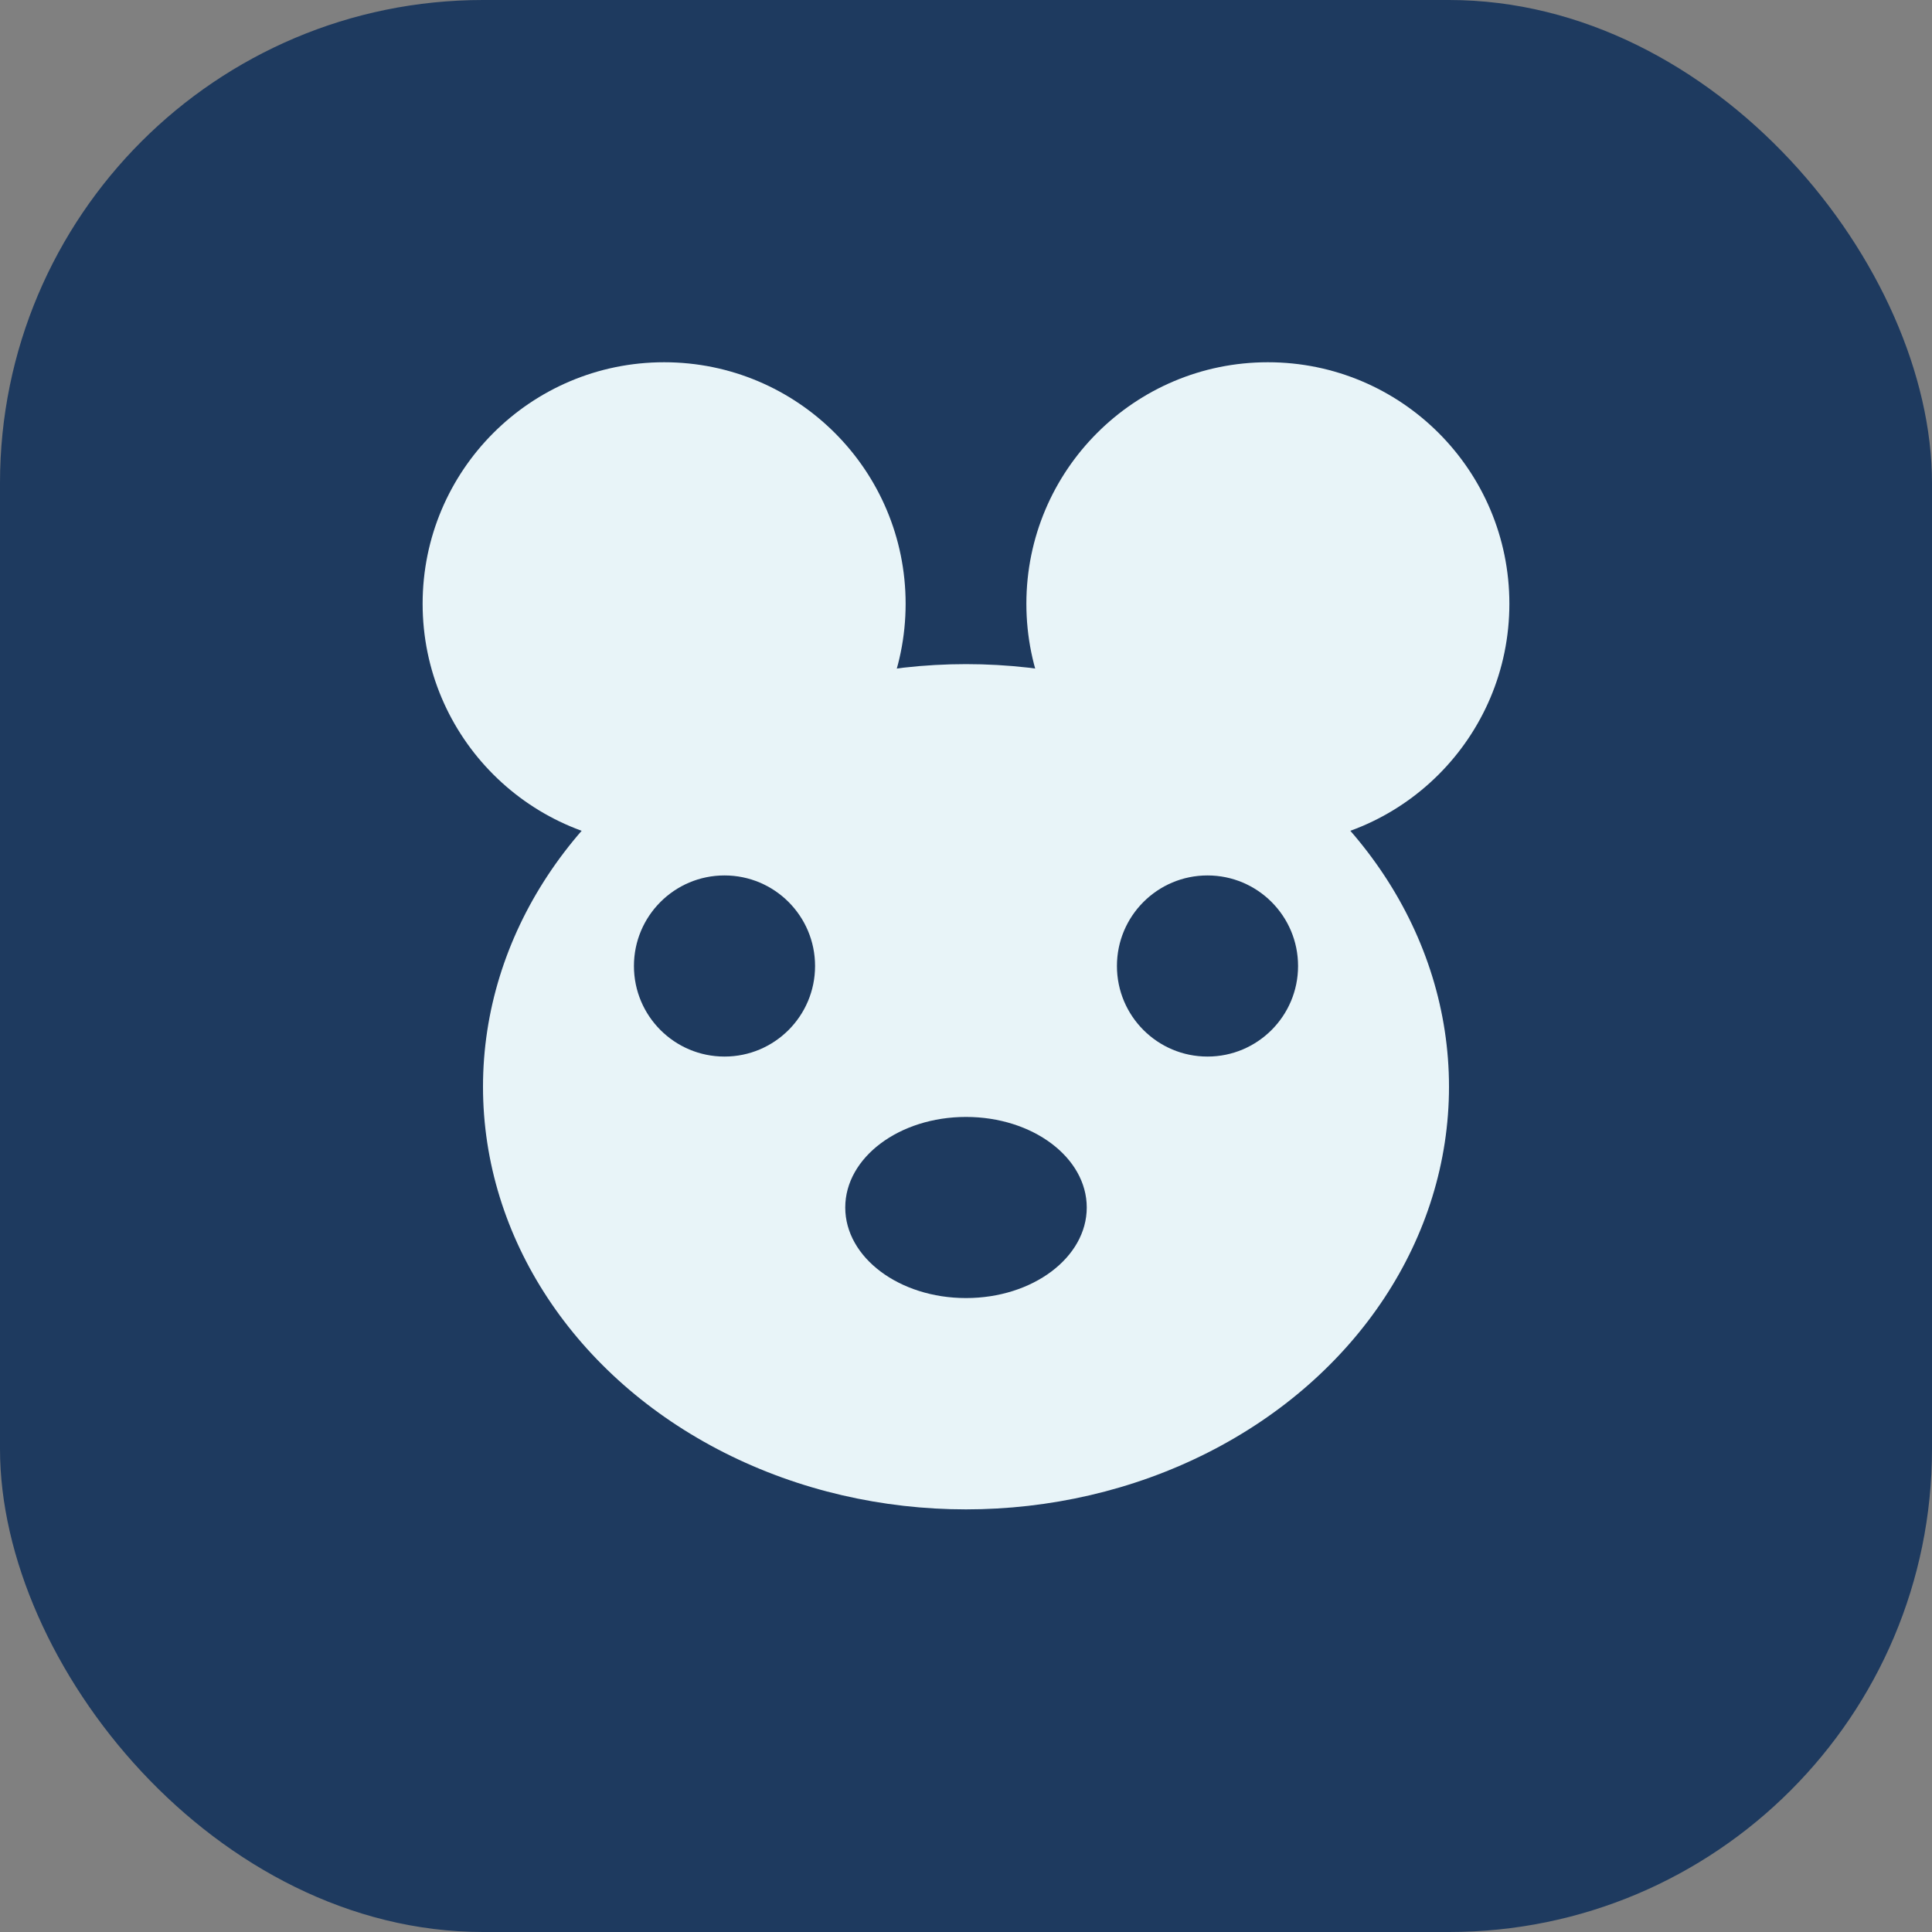 <svg width="32" height="32" viewBox="0 0 32 32" fill="none" xmlns="http://www.w3.org/2000/svg">
  <rect x="0" y="0" width="32" height="32" fill="#808080" stroke="none"/>
  <rect width="32" height="32" rx="8" fill="#1E3A5F"/>
  <circle cx="11" cy="10" r="4" fill="#E8F4F8"/>
  <circle cx="21" cy="10" r="4" fill="#E8F4F8"/>
  <ellipse cx="16" cy="18" rx="8" ry="7" fill="#E8F4F8"/>
  <circle cx="12" cy="16" r="1.5" fill="#1E3A5F"/>
  <circle cx="20" cy="16" r="1.5" fill="#1E3A5F"/>
  <ellipse cx="16" cy="20" rx="2" ry="1.5" fill="#1E3A5F"/>
</svg>
